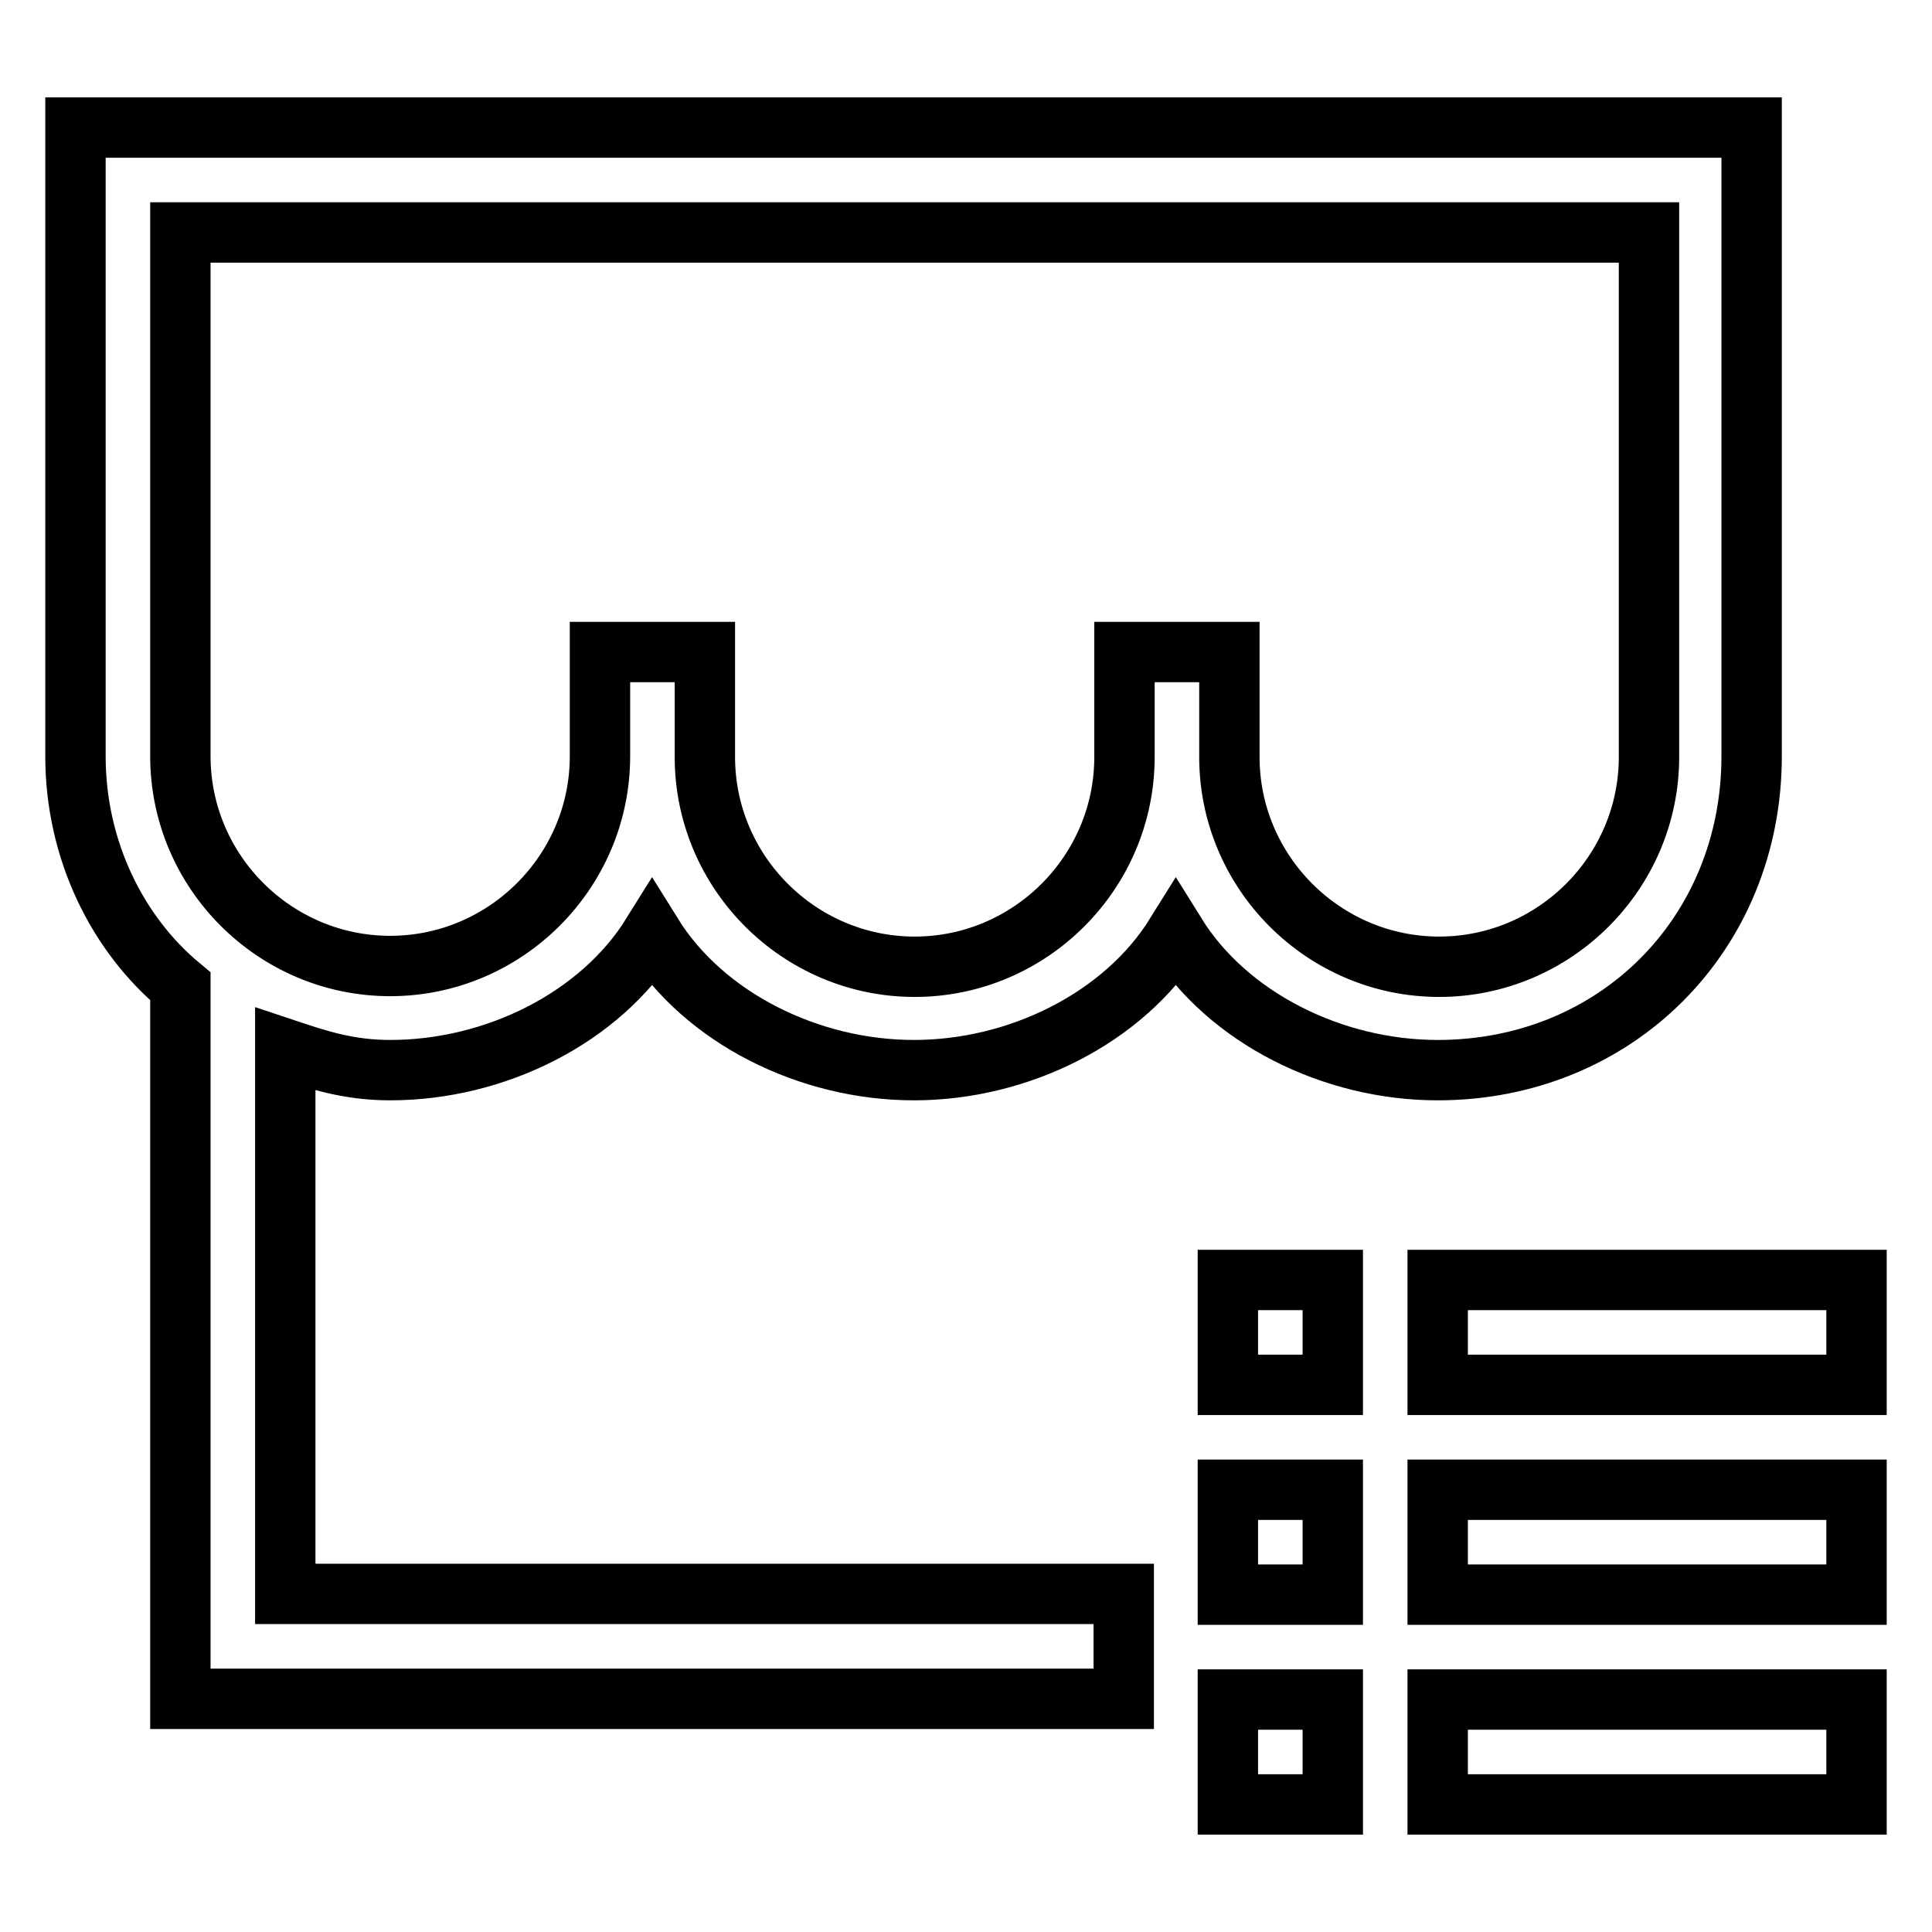 <?xml version="1.0" encoding="utf-8"?>
<!-- Svg Vector Icons : http://www.onlinewebfonts.com/icon -->
<!DOCTYPE svg PUBLIC "-//W3C//DTD SVG 1.1//EN" "http://www.w3.org/Graphics/SVG/1.1/DTD/svg11.dtd">
<svg version="1.1" xmlns="http://www.w3.org/2000/svg" xmlns:xlink="http://www.w3.org/1999/xlink" x="0px" y="0px" viewBox="0 0 256 256" enable-background="new 0 0 256 256" xml:space="preserve">
<g> <path stroke-width="8" fill-opacity="0" stroke="#000000"  d="M23.9,30.8v69.4c0,15.3,12.5,27.8,27.8,27.8s27.8-12.5,27.8-27.8V86.4h13.9v13.9 c0,15.3,12.5,27.8,27.8,27.8c15.3,0,27.8-12.5,27.8-27.8V86.4h13.9v13.9c0,15.3,12.5,27.8,27.8,27.8s27.8-12.5,27.8-27.8V30.8H23.9 z M23.9,16.9h208.2v83.3c0,23.6-18,41.6-41.6,41.6c-13.9,0-27.8-6.9-34.7-18c-6.9,11.1-20.8,18-34.7,18c-13.9,0-27.8-6.9-34.7-18 c-6.9,11.1-20.8,18-34.7,18c-5.6,0-9.7-1.4-13.9-2.8v72.2h111.1v13.9H23.9v-94.4c-8.3-6.9-13.9-18-13.9-30.5V16.9H23.9z M246,197.4 v13.9h-55.5v-13.9H246z M246,225.2v13.9h-55.5v-13.9H246z M246,169.6v13.9h-55.5v-13.9H246z M176.6,197.4v13.9h-13.9v-13.9H176.6z  M176.6,225.2v13.9h-13.9v-13.9H176.6z M176.6,169.6v13.9h-13.9v-13.9H176.6z"/></g>
</svg>